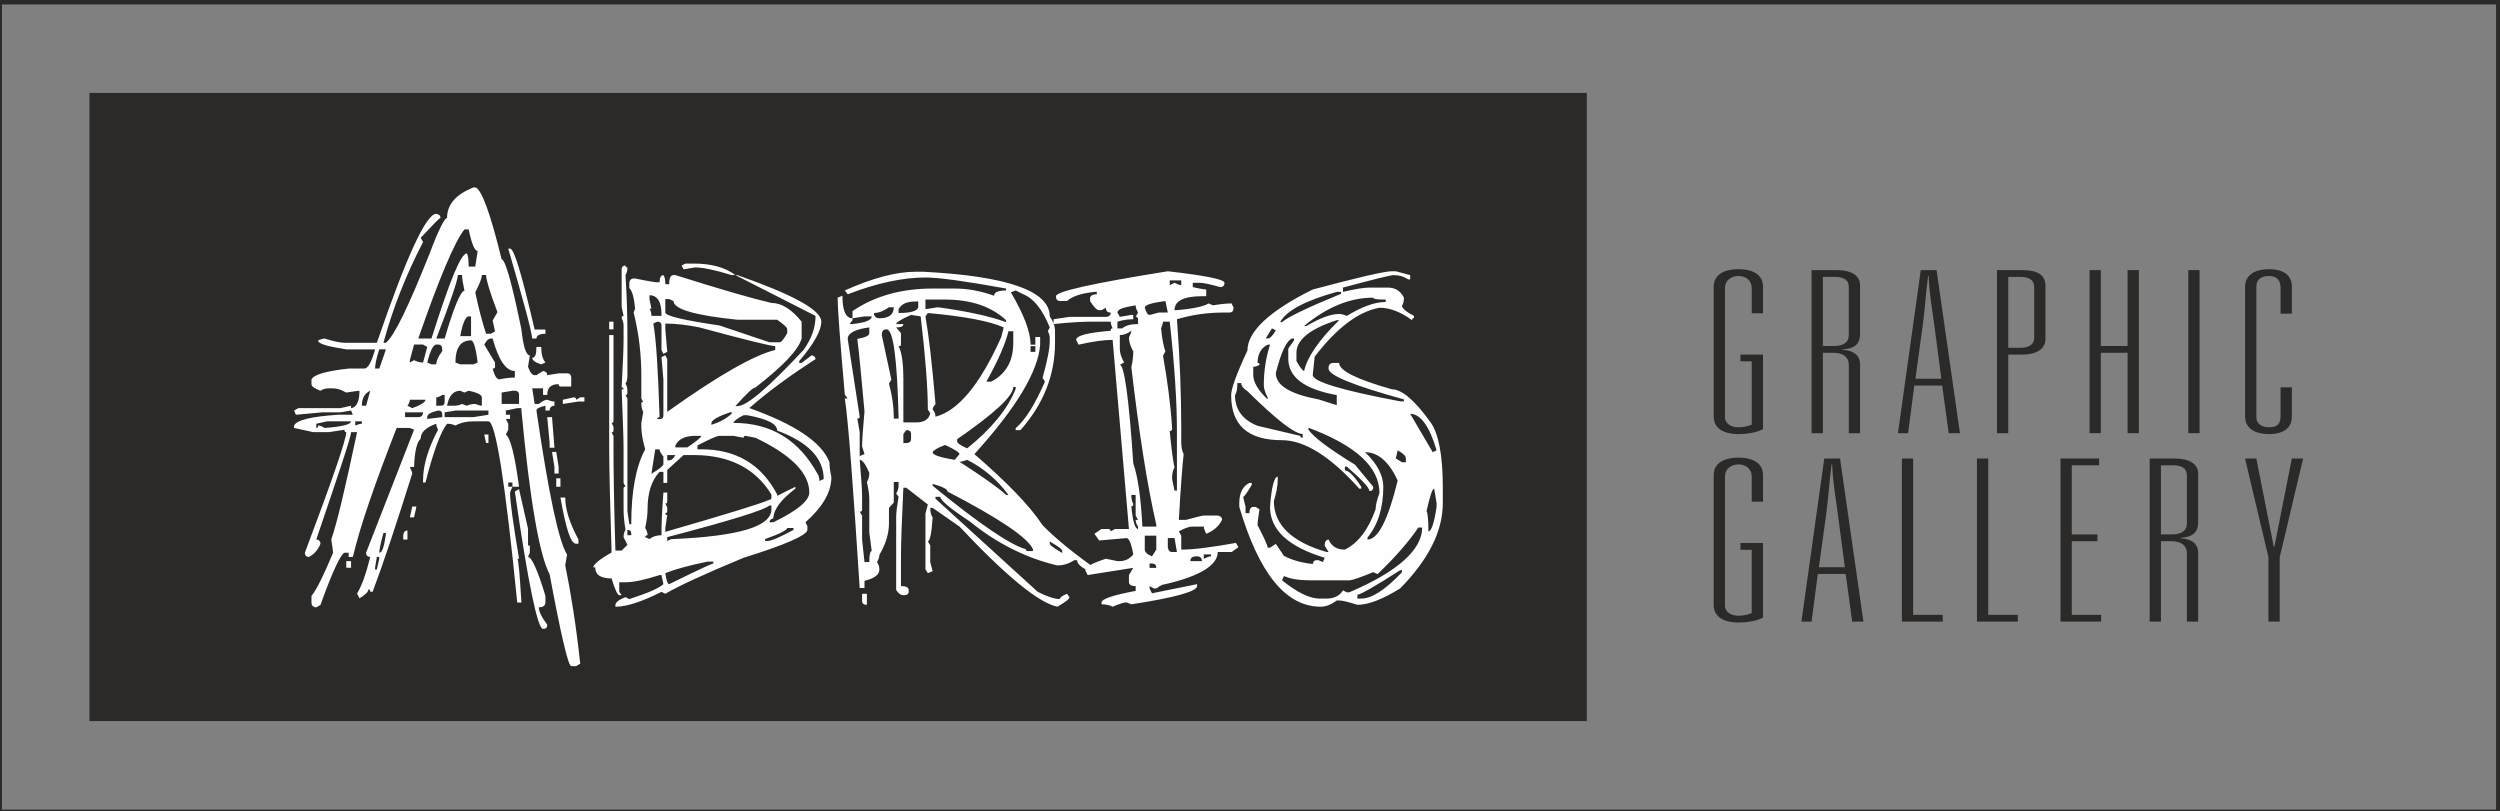 <?xml version="1.0" encoding="UTF-8"?>
<!DOCTYPE svg PUBLIC "-//W3C//DTD SVG 1.1//EN" "http://www.w3.org/Graphics/SVG/1.1/DTD/svg11.dtd">
<!-- Creator: CorelDRAW 2021 (64-Bit) -->
<svg xmlns="http://www.w3.org/2000/svg" xml:space="preserve" width="84.769mm" height="27.5mm" version="1.1" style="shape-rendering:geometricPrecision; text-rendering:geometricPrecision; image-rendering:optimizeQuality; fill-rule:evenodd; clip-rule:evenodd"
viewBox="0 0 8476.9 2750"
 xmlns:xlink="http://www.w3.org/1999/xlink"
 xmlns:xodm="http://www.corel.com/coreldraw/odm/2003">
 <rect x="0" y="0" width="8476.9" height="2750" fill="#808080" stroke="none"/>
 <defs>
  <style type="text/css">
   <![CDATA[
    .str0 {stroke:#2B2A29;stroke-width:20;stroke-linecap:round;stroke-linejoin:round;stroke-miterlimit:22.926}
    .fil0 {fill:none;fill-rule:nonzero}
    .fil1 {fill:#2B2A29}
    .fil2 {fill:#FEFEFE;fill-rule:nonzero}
    .fil3 {fill:#2B2A29;fill-rule:nonzero}
   ]]>
  </style>
 </defs>
 <g id="Layer_x0020_1">
  <g id="_2929588032272">
   <polygon class="fil0 str0" points="8473.58,5.07 -3.37,5.07 -3.37,2755.07 8473.58,2755.07 "/>
   <path class="fil1" d="M5380.5 2444.94l0 -2129.74c-1692.4,0 -3384.8,0 -5077.2,0l0 2129.74c1692.4,0 3384.8,0 5077.2,0z"/>
   <path class="fil2" d="M1605.36 635.38l6.1 0c20.34,4.07 50.85,85.43 89.5,244.1 12.21,0 34.58,79.33 67.13,237.99 6.1,58.99 16.27,87.47 28.48,87.47l-6.11 38.65c6.11,18.31 14.24,28.48 22.38,28.48l6.1 0 22.38 -14.24c10.17,2.03 14.24,6.1 14.24,14.24l38.65 -6.11 28.47 0c10.17,0 14.24,6.11 14.24,14.24l0 30.52 -36.61 0c-4.07,0 -6.1,-4.07 -6.1,-8.14 -26.45,0 -38.65,12.2 -38.65,36.61l-14.24 0 0 -22.37 -36.62 0 8.14 52.89 14.24 0c12.2,-10.17 22.37,-14.24 28.48,-14.24 10.17,4.07 18.3,6.1 24.41,6.1l0 14.24c-10.17,0 -16.28,6.1 -16.28,16.27l-14.24 0 0 -16.27c-20.34,4.07 -30.51,10.17 -30.51,16.27 40.69,278.68 75.27,443.45 103.74,488.2l-6.1 36.61c18.31,89.51 36.62,201.38 50.86,333.6l-14.24 8.14 -16.28 0c-10.17,0 -34.58,-103.74 -73.23,-311.22 -34.58,-65.1 -67.12,-250.2 -95.6,-555.33l0 -8.13 -14.24 0 -38.65 8.13 0 14.24 14.24 0 0 14.24 -14.24 0 8.14 16.27 0 20.35 -8.14 16.27c16.27,12.2 30.51,71.19 44.75,176.97l-22.37 0 0 -14.24 -14.24 0 0 14.24 14.24 0c-4.07,10.17 -8.14,16.27 -8.14,22.38 0,26.44 10.17,99.67 30.51,221.72l-6.1 0c4.07,0 8.14,50.85 14.24,148.49l-14.24 0c-40.68,-408.86 -73.23,-614.31 -97.64,-614.31l-50.85 0c-22.38,0 -42.72,4.07 -61.03,14.24 -8.14,-4.07 -18.31,-6.11 -28.48,-6.11 -22.37,28.48 -46.78,95.61 -73.23,199.35l-8.13 0 0 -8.14c0,-48.82 16.27,-105.77 50.85,-170.86 -4.07,-8.14 -6.1,-16.28 -6.1,-20.35 -34.58,12.21 -52.89,28.48 -52.89,50.86 -12.2,10.17 -20.34,40.68 -22.37,95.6l-14.24 0c4.06,10.17 8.13,18.31 8.13,22.38 -54.92,174.94 -99.67,309.19 -134.25,400.73l-8.14 0c0,-6.11 -2.03,-8.14 -6.1,-8.14 0,8.14 -10.17,18.31 -30.51,30.51l-8.14 -16.27c16.27,-26.45 30.51,-67.13 44.75,-124.08 -10.17,0 -14.24,-6.11 -14.24,-14.24l162.74 -417 -14.24 -6.11 -44.76 0c-73.22,187.14 -124.08,333.6 -148.49,437.35l-14.24 0 0 -14.24 -14.24 0c-12.2,4.06 -40.68,63.06 -81.36,176.97l-14.24 8.13c-10.17,0 -16.27,-6.1 -16.27,-16.27l0 -22.37c18.3,-22.38 42.71,-73.23 73.22,-146.46 0,-4.07 -2.03,-20.35 -6.1,-44.76 20.34,-58.99 48.82,-181.03 87.47,-364.11l-20.34 0c0,16.27 -40.68,136.29 -117.98,364.11 8.13,0 14.24,6.11 14.24,14.24 -8.14,20.35 -20.34,34.58 -38.65,44.76 -10.17,0 -14.24,-6.11 -14.24,-14.24 93.57,-248.17 140.36,-384.46 140.36,-408.87 -4.07,0 -6.11,-2.03 -6.11,-8.13l-52.88 8.13 -52.89 0 -65.1 -14.24 0 -8.13c8.14,-18.31 56.96,-30.52 148.5,-36.62l50.85 0 -6.1 -14.24 -36.62 6.1 -61.02 0 -89.5 8.14 -6.11 -14.24 14.24 -8.13 142.39 0 36.62 -8.14 0 8.14c18.31,-2.04 28.48,-22.38 28.48,-58.99 -4.07,0 -18.31,2.03 -44.75,6.1 -14.24,-8.14 -30.52,-14.24 -44.76,-14.24l-14.23 0c-10.18,0 -20.35,2.03 -28.48,8.14 -20.34,-8.14 -30.51,-14.24 -30.51,-22.38l0 -16.27c8.13,-16.28 50.85,-28.48 126.11,-36.62l52.89 0c12.21,0 24.41,-20.34 36.62,-65.09l-97.64 0c-63.06,-10.17 -95.61,-18.31 -95.61,-30.51 10.17,-4.07 16.27,-6.11 22.38,-6.11 32.54,10.17 54.92,14.24 67.12,14.24l109.85 0c99.67,-290.88 166.8,-437.34 201.38,-437.34 10.17,2.03 14.24,6.1 14.24,14.24 -4.07,0 -24.41,22.38 -67.13,67.13l8.14 14.24c-58.99,113.91 -103.74,227.82 -134.26,341.73l8.14 0c28.48,-22.37 77.3,-124.08 148.49,-303.09 30.52,-81.36 50.86,-120.01 58.99,-120.01 0,-44.75 28.48,-79.33 89.51,-103.74zm-187.15 512.6l44.76 0c61.02,-193.24 99.67,-288.85 120.01,-288.85 4.07,6.11 6.1,20.35 6.1,44.76l22.38 0 8.14 -52.89c-10.18,0 -20.35,-24.41 -30.52,-73.23l-14.24 0c-32.54,40.68 -85.43,164.76 -156.63,370.21zm305.13 -305.12l6.1 0c14.24,0 40.68,91.54 83.4,274.61l36.61 0 0 14.24c-20.34,0 -30.51,6.1 -30.51,16.27l-14.24 0c-4.07,-34.58 -32.54,-136.28 -81.36,-305.12zm-170.87 89.5c0,16.28 -24.41,89.51 -73.23,215.62l28.48 0c30.51,-103.74 52.88,-158.66 67.12,-162.73 -4.06,-20.34 -8.13,-38.65 -8.13,-52.89l-14.24 0zm81.36 0c0,12.21 -8.13,30.52 -22.37,58.99 10.17,48.82 22.37,95.61 36.61,140.36l16.28 0 14.24 -8.14 -8.14 -36.61 16.27 -28.48c-26.44,-69.16 -38.65,-111.88 -38.65,-126.12l-14.24 0zm-73.23 207.49l36.62 0 0 -67.13 -8.14 0c-10.17,0 -20.34,22.38 -28.48,67.13zm81.37 28.48l36.62 61.02 0 14.24c0,4.07 -2.04,6.1 -8.14,6.1 6.1,24.41 14.24,36.62 22.37,36.62 20.35,-4.07 36.62,-6.11 52.89,-6.11l0 -22.37c-30.51,0 -54.92,-36.62 -75.26,-109.85l-6.1 0c-8.14,0 -14.24,6.11 -22.38,20.35zm-97.64 61.02l16.27 6.1 44.76 0 14.24 -6.1c-6.11,-50.85 -14.24,-75.26 -22.38,-75.26 -34.58,0 -52.89,24.41 -52.89,75.26zm-140.35 -61.02l-14.24 52.88 0 8.14 14.24 -8.14c8.13,4.07 18.3,8.14 30.51,8.14l14.24 -52.89 -14.24 -8.13 -30.51 0zm44.75 61.02l14.24 6.1 16.27 0c0,-10.17 6.1,-26.44 20.34,-44.75l0 -6.1c0,-10.17 -4.07,-16.27 -14.24,-16.27l-6.1 0c-10.17,0 -20.34,20.34 -30.51,61.02zm-162.74 -44.75c-10.17,30.51 -14.23,52.89 -14.23,65.09l14.23 0c14.24,-40.68 22.38,-63.06 22.38,-65.09l-22.38 0zm532.95 -8.14l16.28 0c0,22.38 4.06,40.69 14.23,52.89l-14.23 6.1c-20.35,-6.1 -30.52,-14.24 -30.52,-22.37 10.17,0 14.24,-12.21 14.24,-36.62zm-591.94 199.35l14.24 0 14.24 -50.85c-18.31,8.13 -28.48,24.41 -28.48,50.85zm288.85 0l22.38 0c10.17,0 20.34,-2.04 28.48,-6.1l16.27 6.1c8.14,-4.07 18.31,-6.1 28.48,-6.1 10.17,4.06 18.31,6.1 22.37,6.1l0 -28.48c0,-8.14 -14.23,-16.27 -44.75,-22.37l-14.24 6.1 -14.24 -6.1c-24.41,0 -38.64,18.3 -44.75,50.85zm185.11 -44.75l0 38.65 58.99 0 0 -30.52c0,-10.17 -6.1,-14.23 -14.24,-14.23l-8.13 0 -36.62 6.1zm-221.72 16.27l0 28.48 14.24 0c10.17,0 14.24,-4.07 14.24,-14.24l0 -22.38 -8.14 0c-8.14,6.11 -16.27,8.14 -20.34,8.14zm-89.5 8.14c0,4.07 -2.04,12.2 -8.14,20.34l16.27 8.14c28.48,-10.18 44.75,-20.35 44.75,-28.48l-52.88 0zm555.32 -8.14c6.1,0 8.14,2.04 8.14,8.14l14.24 -8.14 14.23 0 0 14.24 -20.34 0 -52.89 8.14 0 -14.24 36.62 -8.14zm-496.33 67.13l0 6.1 50.85 -6.1 0 -8.14c0,-10.17 -4.07,-14.24 -14.24,-14.24 -24.41,6.1 -36.61,12.21 -36.61,22.38zm58.99 -16.28l0 16.28 97.64 0 50.85 -8.14 0 -14.24 -111.88 0 -36.61 6.1zm-134.26 0l0 16.28 44.75 0c10.17,0 16.28,-6.1 16.28,-16.28l-61.03 0zm482.1 16.28l16.27 0 8.14 103.74 -16.28 0 0 -16.27 -8.13 -87.47zm-783.15 22.37l0 14.24c4.07,0 6.1,-2.03 6.1,-8.13 6.1,0 12.21,2.03 22.38,8.13 58.99,-4.07 89.5,-12.2 89.5,-22.37l-81.37 0 -36.61 8.13zm132.22 -8.13l0 14.24c10.17,-4.07 16.27,-6.11 22.37,-6.11l0 -8.13 -22.37 0zm437.34 44.75l14.24 0 0 28.48 -8.14 0 -6.1 -28.48zm229.86 58.99l14.24 0 8.14 50.85 0 22.38 -14.24 0 0 -22.38 -8.14 -50.85zm14.24 89.5l14.24 0 0 28.48 -14.24 0 0 -28.48zm-126.12 36.62l30.51 134.25 0 56.96 6.11 0 0 24.41 -6.11 14.24c12.21,0 32.55,44.75 58.99,132.22l0 22.37c0,10.17 -8.13,16.27 -22.37,16.27 0,14.24 10.17,34.58 28.48,58.99 0,10.18 -4.07,14.24 -14.24,14.24 -18.31,0 -50.86,-154.59 -95.61,-465.82l14.24 -8.13zm140.36 28.47l16.27 0c0,38.65 14.24,85.44 44.75,142.39l0 14.24 -8.13 0c-18.31,0 -34.58,-52.88 -52.89,-156.63zm-502.44 30.52l14.24 0 -8.13 36.61 -14.24 0 8.13 -36.61zm-97.64 89.5c-10.17,36.61 -14.24,58.99 -14.24,67.13 10.18,0 16.28,-20.35 22.38,-61.03l0 -6.1 -8.14 0zm81.37 -8.14l0 30.51 -14.24 0 0 -16.27c2.03,-10.17 6.1,-14.24 14.24,-14.24zm-103.74 89.51l-6.1 36.61 0 6.1 6.1 0 8.13 -36.61 0 -6.1 -8.13 0zm-103.74 14.23l16.27 0 0 22.38 -16.27 0 0 -22.38z"/>
   <path class="fil2" d="M2324.3 893.71l27.66 0c60.21,0 107.41,13.02 141.58,39.06l-13.02 0c-56.96,-17.9 -99.27,-26.04 -123.68,-26.04l-39.05 6.51 -6.51 -13.02 13.02 -6.51zm-203.42 6.51c0,4.88 1.63,6.51 6.51,6.51 0,9.76 -1.63,17.9 -6.51,26.04 4.88,78.11 6.51,143.2 6.51,196.9l0 144.83c0,9.77 -1.63,19.53 -6.51,26.04 4.88,8.14 6.51,16.28 6.51,26.04l0 6.51c0,3.25 -1.63,6.51 -6.51,6.51l6.51 11.39 0 382.42 6.51 43.94 6.51 0c0,-112.29 16.27,-196.91 47.19,-253.86 -8.14,-29.3 -13.02,-55.33 -13.02,-76.49l0 -13.02 6.51 -37.43c-4.88,-8.13 -6.51,-17.9 -6.51,-32.54l6.51 0 -6.51 -13.02 0 -76.49c0,-71.6 -8.13,-143.2 -26.03,-214.8l4.88 -13.02c-3.26,-37.43 -9.77,-60.21 -19.53,-69.98l0 -19.52c1.63,-8.14 6.51,-13.02 14.65,-13.02l4.88 0c45.56,9.76 69.97,13.02 74.85,13.02l8.14 0c0,-16.28 4.88,-24.41 13.02,-24.41 4.88,6.51 6.51,16.27 6.51,30.92l13.02 0c0,-21.16 4.88,-30.92 14.64,-30.92l6.51 0c159.48,50.44 268.51,81.36 325.47,94.38 34.17,0 68.35,21.16 102.52,63.47l0 56.95c-9.76,37.43 -61.84,92.76 -156.22,165.99 -8.14,0 -30.92,21.16 -68.35,63.47l6.51 0c32.55,0 105.77,-63.47 224.57,-190.4 27.66,-39.06 40.68,-76.49 40.68,-115.54l-271.76 -138.32 6.51 0c190.4,66.72 284.78,118.79 284.78,157.85 0,29.29 -24.41,74.85 -74.86,133.44l0 6.51 8.14 0 34.17 -26.04c8.14,1.63 13.02,6.51 13.02,13.02 -82.99,53.7 -157.85,107.4 -224.57,165.99 154.6,55.33 245.73,115.54 271.77,183.88 0,11.4 1.62,27.67 6.5,50.45 0,50.45 -29.29,100.9 -87.87,152.97l6.51 13.02 0 13.02c-1.63,17.9 -74.86,50.44 -216.44,94.38 -133.44,55.33 -221.31,96.01 -265.25,122.05l-13.02 -6.51c-65.09,32.55 -117.17,50.45 -156.22,50.45l0 -6.51c1.62,-9.76 13.02,-17.9 34.17,-26.04l13.02 6.51c60.21,-19.53 99.27,-35.8 115.54,-50.44l-6.51 -30.92 -6.51 0c-50.45,16.27 -87.87,24.41 -115.54,24.41l-21.15 0 0 32.54 8.13 11.39 -8.13 0c-4.89,0 -14.65,-17.9 -26.04,-56.95 -35.8,0 -55.33,-11.39 -55.33,-37.43l-6.51 0c0,-9.76 21.16,-27.67 61.84,-50.45 -4.88,-161.1 -8.14,-281.53 -8.14,-362.89l0 -374.29 14.65 0 0 291.29c0,4.89 -3.26,6.51 -6.51,6.51l6.51 13.02 0 13.02c0,3.26 -3.26,6.51 -6.51,6.51l6.51 11.39 0 39.06c0,79.74 1.63,195.28 6.51,349.87l21.15 0 19.53 -19.53 -13.02 -26.03c0,-8.14 1.63,-17.9 6.51,-24.41 -4.88,-29.29 -6.51,-52.08 -6.51,-69.98l0 -69.97c0,-4.88 1.63,-6.51 6.51,-6.51l-6.51 -13.02 0 -113.91c0,-45.57 -3.25,-112.29 -6.51,-203.42l6.51 0c0,-4.88 -3.25,-6.51 -6.51,-6.51 3.26,-69.97 6.51,-123.68 6.51,-159.48l0 -50.44c0,-9.77 -3.25,-17.91 -6.51,-26.04 0,-3.26 1.63,-6.51 6.51,-6.51l-6.51 -30.92 0 -126.93c0,-8.14 4.88,-13.02 13.02,-13.02zm81.37 100.89l0 13.02 6.51 32.55 -6.51 0c4.88,6.51 6.51,16.27 6.51,24.41l34.17 0 0 -4.88c0,-43.94 -14.65,-65.1 -40.68,-65.1zm53.7 13.02l0 45.57c0,11.39 61.84,26.03 183.89,43.94l169.24 56.95 34.17 0c6.51,0 14.65,-11.39 26.04,-30.92l0 -13.02c0,-6.51 -11.39,-16.27 -34.17,-32.54l-135.07 0c-143.21,-14.65 -216.44,-35.8 -216.44,-63.47l-14.64 -6.51 -13.02 0zm-40.68 83c9.76,53.7 16.27,159.47 21.15,317.33 -4.88,0 -8.14,3.25 -8.14,6.5l8.14 0c8.14,0 13.02,-3.25 13.02,-13.01l0 -120.43 -6.51 -76.48 13.02 -6.51 6.51 13.02 0 179c170.87,-122.05 292.92,-192.02 366.15,-209.92l0 -13.02c-14.65,0 -100.9,-21.15 -257.12,-63.47 -40.68,-8.13 -79.74,-13.01 -115.54,-13.01l0 19.52 6.51 76.49 -13.02 6.51 -6.51 -13.02 0 -82.99c0,-8.14 -4.88,-13.02 -14.65,-13.02l-13.01 6.51zm-149.72 -6.51l14.65 0 0 26.03 -14.65 0 0 -26.03zm346.62 343.36l0 6.51c26.04,-8.13 48.82,-19.53 68.35,-37.43l0 -6.51c-45.56,14.65 -66.72,27.67 -68.35,37.43zm74.86 0c126.93,0 221.32,56.96 284.78,172.5 4.88,6.51 6.51,14.65 6.51,24.41l14.65 -6.51c0,-69.97 -52.08,-125.3 -157.85,-164.36 0,-22.78 -32.55,-39.06 -100.9,-52.07l-13.02 0c-22.78,11.39 -34.17,21.15 -34.17,26.03zm-196.91 76.49l0 6.51 40.69 0c30.92,-21.16 47.19,-34.18 47.19,-39.06l-21.16 0c-34.17,0 -56.95,11.39 -66.72,32.55zm74.86 0l0 13.02 13.02 0c117.17,0 203.42,50.44 257.12,152.97l0 4.88 61.84 -30.92 0 6.51c-47.2,35.8 -73.23,68.34 -74.86,100.89 -8.14,1.63 -13.02,6.51 -13.02,13.02l13.02 0c81.36,-39.06 122.05,-73.23 122.05,-100.89 0,-65.1 -60.21,-126.94 -182.26,-185.52l-34.18 -6.51c-4.88,0 -6.51,3.26 -6.51,6.51l-34.17 -6.51 -47.19 0c-9.77,0 -34.18,11.39 -74.86,32.55zm-143.2 13.02l-13.02 82.99c27.66,-16.27 40.68,-27.66 40.68,-32.55l0 -26.03c-8.14,-9.77 -13.02,-17.9 -13.02,-24.41l-14.64 0zm40.68 19.52l0 17.9 6.51 0c8.13,0 14.64,-6.5 21.15,-17.9l-27.66 0zm55.33 0l-55.33 50.45 0 43.94 -13.02 0 0 -37.43 -13.02 0c-27.66,29.29 -40.68,71.6 -40.68,126.93 0,19.53 -3.26,40.69 -8.14,63.47 4.88,6.51 8.14,16.27 8.14,24.41 -4.88,0 -8.14,3.25 -8.14,6.51l14.65 6.51c9.76,-8.14 24.41,-13.02 40.68,-13.02l0 -4.88c0,-30.92 1.63,-76.49 6.51,-139.95l13.02 0 0 30.92c0,4.88 -1.63,6.5 -6.51,6.5l6.51 13.02 0 13.02c0,3.26 -1.63,6.51 -6.51,6.51 0,3.26 1.63,6.51 6.51,6.51l-6.51 43.94 0 13.02c208.3,-60.21 325.47,-96.02 353.13,-109.03 4.88,0 6.51,-1.63 6.51,-6.51l0 -11.39c-55.33,-89.51 -143.21,-133.45 -263.63,-133.45l-34.17 0zm-55.33 278.28l0 13.02 14.64 -6.51 6.51 0c221.32,-9.77 331.98,-42.31 331.98,-100.9l0 -13.02 -6.51 0c-14.65,14.65 -128.56,50.45 -346.62,107.41zm406.83 -30.92c0,6.51 -24.41,19.53 -74.86,37.43l0 6.51 8.14 0c13.02,0 42.31,-13.02 87.88,-37.43l0 -6.51 -21.16 0zm-541.9 6.51l0 17.9 13.02 0 0 -4.88c0,-9.77 -4.88,-13.02 -13.02,-13.02zm128.56 146.46c3.25,24.41 8.14,37.43 13.02,37.43 96.01,-47.2 144.83,-69.98 149.71,-69.98l0 -6.51 -19.53 0c-63.46,13.02 -110.65,26.04 -143.2,39.06zm849.46 -1021.97l24.41 0c286.41,14.65 429.62,65.1 429.62,151.35 11.39,16.27 17.9,32.54 17.9,50.44l0 39.06c0,109.03 -39.06,208.3 -117.17,296.17l-16.27 0 0 -6.51c32.55,-27.66 65.09,-79.74 99.27,-157.85l-8.14 -13.02c16.27,-56.95 24.41,-99.26 24.41,-125.3l0 -6.51c0,-9.76 -1.63,-17.9 -6.51,-26.04l6.51 -13.02c-24.41,-60.21 -53.7,-97.63 -89.5,-112.28l-26.04 -13.02 -16.27 6.51c43.93,74.86 66.72,133.44 66.72,177.38l16.27 0 0 -26.04 16.27 0 0 26.04c-6.51,91.13 -81.36,214.81 -222.94,371.03 109.03,94.38 187.14,174.12 231.08,240.84 42.31,43.94 105.78,96.02 192.02,156.23l-17.9 6.51c-37.43,-14.65 -56.95,-29.29 -56.95,-43.94l-9.77 0c-19.52,13.02 -39.05,17.9 -56.95,17.9 -104.15,-24.41 -203.42,-73.23 -297.8,-149.71 -66.73,-43.94 -99.27,-71.61 -99.27,-83l-16.27 0 0 6.51 346.62 315.7c32.54,16.28 56.95,24.41 74.85,24.41 0,-4.88 8.14,-11.39 24.41,-17.9l8.14 11.39c0,6.51 -13.02,16.28 -40.68,32.55 -63.47,-13.02 -174.13,-104.15 -331.98,-271.76l-91.13 -63.47 -8.14 0c0,14.65 3.26,26.04 8.14,32.55 -3.25,53.7 -9.76,81.36 -16.27,81.36l8.13 13.02 0 56.96 8.14 30.92 -16.27 6.51 -8.14 -13.02 0 -188.77 8.14 -30.92 -73.23 -56.96 -9.77 0c-4.88,105.78 -8.13,183.89 -8.13,232.71l0 100.89c17.9,0 26.03,4.89 26.03,13.02l0 6.51c0,8.14 -6.5,11.39 -17.9,11.39 -8.13,0 -16.27,-4.88 -24.41,-17.9l0 -245.72c0,-17.9 3.26,-40.69 8.14,-69.98l-8.14 -11.39c4.89,-8.14 8.14,-16.27 8.14,-26.04l0 -13.02 -16.27 0 0 69.98 -16.28 17.9 0 52.07c0,35.81 -11.39,71.61 -32.54,107.41 0,8.14 -3.26,16.27 -8.14,24.41 4.88,6.51 8.14,14.64 8.14,24.41 0,19.53 -17.9,30.92 -50.45,39.05l0 24.41 -16.27 0c-22.79,-354.75 -39.06,-569.56 -50.45,-642.79l9.76 0 -9.76 -13.02c-16.27,-183.89 -24.41,-292.92 -24.41,-328.72l16.27 -6.51c0,50.45 11.39,76.49 34.18,76.49l0 6.5 -9.77 13.02 9.77 0c43.94,-4.88 65.09,-13.02 65.09,-26.03l-24.41 0 -40.68 6.51 0 -24.41c76.48,-52.08 167.61,-76.49 271.76,-76.49l74.86 0c43.94,0 87.87,8.14 133.44,24.41 0,-11.39 13.02,-17.9 40.68,-17.9l0 -6.51c-135.07,-24.41 -226.2,-37.43 -273.39,-37.43 -74.86,0 -162.73,17.9 -263.63,56.96l-9.76 -13.02c94.38,-42.31 174.12,-63.47 240.84,-63.47zm32.55 94.39l0 32.55 42.31 -6.51c94.39,13.02 172.5,29.29 231.08,50.44l0 -6.51c-50.44,-47.19 -120.42,-69.97 -206.67,-69.97l-66.72 0zm-91.13 32.55l0 13.01c40.68,0 63.47,-6.5 66.72,-19.52l0 -19.53 -8.14 0c-30.91,0 -48.82,8.14 -58.58,26.04zm-82.99 13.01l0 6.51c3.25,6.51 8.13,11.4 17.9,11.4 32.54,0 48.82,-13.02 48.82,-37.43l-16.28 0c-17.9,13.02 -35.8,19.52 -50.44,19.52zm182.26 0l-8.14 11.4c11.39,65.09 22.78,164.36 34.18,297.8 -6.51,6.51 -9.77,13.02 -9.77,17.9 6.51,6.51 9.77,16.27 9.77,24.41 76.48,-19.53 151.34,-109.03 222.94,-270.14l8.14 -32.55c-47.2,-21.15 -131.82,-37.42 -257.12,-48.82zm-56.96 6.51c-34.17,14.65 -50.45,26.04 -50.45,30.92l24.41 0c0,8.14 -8.13,11.39 -24.41,11.39l16.28 19.53 0 39.06c0,3.25 -1.63,4.88 -8.14,4.88 11.39,21.16 16.27,60.21 16.27,113.91l0 144.84 42.31 0c27.67,0 43.94,-9.77 48.82,-30.92l-8.13 -13.02c0,-73.23 -8.14,-179.01 -24.41,-315.7l-32.55 -4.89zm-214.81 81.37l40.69 263.63c0,4.88 -3.26,6.51 -8.14,6.51l8.14 45.56 0 81.37 16.27 -6.51 -8.14 -26.04c0,-22.78 3.26,-61.84 8.14,-118.79 -11.39,-126.93 -19.53,-209.93 -24.41,-245.73 27.67,-4.88 40.68,-11.39 40.68,-19.53l0 -19.53c-48.82,6.51 -73.23,19.53 -73.23,39.06zm115.54 -13.02l32.55 151.34 -8.14 13.02c11.4,42.31 16.28,79.74 16.28,112.29l0 6.51 16.27 0 0 -6.51c-4.88,-196.91 -17.9,-296.18 -40.68,-296.18 -11.39,0 -16.28,6.51 -16.28,19.53zm429.62 -13.02c-9.76,40.69 -34.17,97.64 -74.86,170.87l16.28 0c50.44,-26.03 74.85,-69.97 74.85,-131.81l0 -39.06 -16.27 0zm74.86 50.45l0 19.53 16.27 0 0 -19.53 -16.27 0zm-58.59 138.32c0,30.92 -63.46,89.51 -190.4,177.38l0 6.51c0,6.51 11.4,14.65 34.18,24.41 82.99,-66.72 138.32,-135.07 164.36,-201.79l0 -6.51 -8.14 0zm-362.89 146.46l-9.77 13.02 0 30.92 9.77 0c9.76,0 16.27,-4.88 16.27,-13.02l0 -17.9c0,-9.76 -6.51,-13.02 -16.27,-13.02zm89.5 74.86c0,9.76 26.04,17.9 74.86,26.04l16.27 -19.53c0,-4.88 -16.27,-16.27 -48.82,-30.92 -27.66,9.76 -40.68,19.53 -42.31,24.41zm-247.35 26.04c4.88,56.95 8.13,97.64 8.13,125.3l0 43.94c0,4.88 -3.25,6.51 -8.13,6.51l8.13 13.02 0 81.36 8.14 76.49 16.27 0c0,-26.04 3.26,-37.43 8.14,-37.43l-8.14 -63.47 0 -113.91c0,-14.64 -3.25,-34.17 -8.13,-56.96 4.88,-6.5 8.13,-17.9 8.13,-30.91 -13.01,-29.3 -22.78,-43.94 -32.54,-43.94zm338.48 6.51c78.11,50.44 131.82,87.87 157.85,112.28l8.14 0c-37.43,-50.44 -84.62,-91.13 -139.95,-118.79 -11.39,3.25 -19.53,6.51 -26.04,6.51zm-91.13 74.85l0 6.51c159.48,130.19 265.26,201.79 315.7,214.81 0,3.26 1.63,6.51 8.14,6.51l16.27 0 0 -6.51c-17.9,-39.06 -113.91,-104.15 -289.66,-195.28 0,-8.14 -16.28,-16.27 -50.45,-26.04zm397.07 195.28l0 6.51c0,6.51 14.65,16.28 42.31,32.55l0 -6.51c0,-6.51 -14.65,-16.27 -42.31,-32.55zm-636.29 177.38l16.28 0 0 37.43c-11.39,0 -16.28,-4.88 -16.28,-13.02l0 -24.41zm1036.61 -1093.56c128.56,14.64 192.03,27.66 192.03,39.05 0,9.77 -4.88,14.65 -14.65,14.65 -34.17,-9.76 -56.95,-14.65 -69.97,-14.65l-22.79 0 0 14.65c27.67,6.51 42.32,8.14 45.57,8.14l0 22.78 -14.65 0c-61.83,0 -92.75,16.27 -92.75,47.19l8.13 0c56.96,-4.88 92.76,-13.02 107.41,-22.78l14.64 6.51c29.29,-4.88 50.45,-6.51 63.47,-6.51l6.51 14.64c0,11.4 -4.88,16.28 -14.65,16.28l-16.27 0c-53.7,0 -107.41,6.51 -161.11,22.78 9.77,128.56 14.65,252.24 14.65,371.03l0 47.19c0,16.28 3.25,29.3 8.14,39.06 -3.26,29.29 -9.77,104.15 -16.28,222.94l24.41 0c35.8,-9.76 55.33,-14.64 60.21,-14.64l47.2 0c9.76,1.62 14.64,6.51 14.64,14.64 -11.39,22.79 -29.29,37.43 -53.7,47.2 -4.88,-9.77 -8.14,-17.9 -8.14,-24.41l-37.43 0c-14.64,0 -29.29,6.51 -47.19,16.27l8.14 14.65 0 47.19c42.31,0 104.15,-8.14 185.51,-22.78l8.14 14.64 -22.78 16.27 -47.19 0c0,43.94 -58.59,81.37 -177.38,109.04 -8.14,0 -17.9,4.88 -30.92,14.64l-8.14 0 -14.64 -8.14 0 8.14 8.13 16.27c1.63,0 53.7,-11.39 152.97,-30.91l0 6.5c0,17.91 -74.86,39.06 -222.94,61.84l-16.28 -6.51c-8.13,0 -24.41,4.89 -47.19,14.65 -8.14,-4.88 -21.15,-8.14 -37.43,-8.14l0 -6.51c0,-11.39 37.43,-24.41 115.54,-39.05l0 -16.28c-16.27,0 -22.78,-4.88 -22.78,-14.64l0 -22.78 14.65 -24.41 -154.6 24.41 -8.14 -16.28c0,-11.39 24.41,-24.41 69.98,-39.05l39.05 8.13 8.14 0c17.9,0 34.17,-8.13 45.57,-22.78 -6.51,-37.43 -14.65,-55.33 -22.79,-55.33l-92.75 8.14 -16.28 -22.78 24.41 -16.28 22.79 0c4.88,0 8.13,3.26 8.13,8.14l14.65 -8.14 47.19 0 -55.33 -641.16c-27.66,0 -66.72,4.88 -115.54,16.27l-8.14 -16.27c0,-14.65 39.06,-24.41 117.17,-30.92 0,-6.51 1.63,-8.14 6.51,-8.14 -4.88,-9.76 -6.51,-17.9 -6.51,-22.78l-61.84 0c-27.66,0 -71.6,1.62 -131.81,8.13l0 -16.27 53.7 -8.14 123.68 0c9.76,0 16.27,-4.88 16.27,-14.64 -11.39,0 -16.27,-4.88 -16.27,-16.28l-14.65 8.14 -8.13 0c-8.14,0 -17.9,-9.76 -30.92,-30.92l0 -8.13c0,-9.77 8.13,-14.65 22.78,-14.65l0 -8.14 -8.14 0c-43.94,4.88 -74.85,14.65 -92.76,30.92l-22.78 0c-9.76,0 -14.64,-4.88 -14.64,-16.27 0,-16.27 125.3,-43.94 379.16,-84.62zm6.51 30.92l0 16.27 16.28 -8.14c9.76,4.89 17.9,8.14 22.78,8.14l0 -16.27 -39.06 0zm-84.62 92.75c4.88,16.28 9.77,24.41 16.28,24.41 1.62,0 13.01,-3.25 30.91,-8.13l30.92 0 -8.13 -39.06c-47.2,6.51 -69.98,13.02 -69.98,22.78zm-92.76 16.28l8.14 14.64 39.06 -6.51 6.51 0 0 14.65c-14.65,0 -32.55,1.63 -53.71,8.14l0 22.78 16.28 0c11.39,-9.76 29.29,-14.65 53.7,-14.65l0 -16.27c0,-4.88 -3.26,-8.14 -8.14,-8.14l8.14 -14.64c-6.51,-11.39 -8.14,-17.9 -8.14,-24.41 -40.68,6.51 -61.84,13.02 -61.84,24.41zm154.6 30.92c0,4.88 -3.25,13.02 -6.51,22.78 3.26,39.06 9.77,65.09 14.65,78.11l-8.14 14.65c14.65,82.99 26.04,165.98 30.92,247.35 0,4.88 -3.25,8.14 -8.14,8.14 6.51,69.97 13.02,110.66 16.28,123.67 -4.89,8.14 -8.14,19.53 -8.14,30.92l0 8.14 8.14 39.06 8.13 0 0 -201.79c0,-100.9 -8.13,-224.57 -24.41,-371.03l-22.78 0zm-146.46 45.56l0 47.19c0,13.02 4.88,29.3 14.65,45.57l-14.65 8.14c14.65,0 30.92,110.65 45.57,333.6 16.27,47.19 26.03,118.79 30.92,214.81l47.19 0 0 -6.51c-30.92,-133.44 -58.59,-312.45 -84.62,-533.77 4.88,-21.15 6.51,-39.05 6.51,-53.7 -9.77,-17.9 -14.65,-32.55 -14.65,-47.19 4.88,-9.77 8.14,-17.9 8.14,-22.78 -13.02,9.76 -26.04,14.64 -39.06,14.64zm39.06 541.9c0,11.39 1.62,22.79 6.51,30.92 0,4.88 -1.63,8.14 -6.51,8.14 4.88,52.07 13.02,76.48 22.78,76.48l0 -8.13c-6.51,-9.77 -8.14,-16.28 -8.14,-22.79l8.14 0 -8.14 -14.64 0 -69.98 -14.64 0zm45.56 138.33l0 47.19c0,8.13 8.14,16.27 24.41,22.78l14.65 -22.78 0 -47.19 -39.06 0zm78.11 8.13l0 30.92c1.63,11.39 6.51,16.27 14.65,16.27l16.27 0 -8.13 -47.19 -22.79 0zm122.05 55.33l0 14.65c11.39,-4.88 17.9,-8.14 24.41,-8.14l0 -6.51 -24.41 0zm-45.56 22.78l39.05 0c0,-9.76 -4.88,-16.27 -16.27,-16.27l-6.51 0c-11.39,1.63 -16.27,6.51 -16.27,16.27zm-138.32 8.14l0 14.65 22.78 0c0,-9.77 -4.88,-14.65 -14.65,-14.65l-8.13 0zm821.8 -991.04l13.01 0 48.82 13.02 0 14.64 -6.51 0c-14.64,-9.76 -30.91,-14.64 -48.82,-14.64 -11.39,0 -68.34,14.64 -172.49,42.31l0 14.64c40.68,-9.76 71.6,-14.64 89.5,-14.64l61.84 0c26.04,0 43.94,11.39 55.33,34.17 0,11.39 -1.63,19.53 -6.51,27.66 0,8.14 14.64,21.16 40.68,34.18l0 6.51c-3.25,0 -6.51,3.25 -6.51,8.13 -37.43,-27.66 -74.85,-42.31 -110.66,-42.31 -71.6,13.02 -144.83,68.35 -219.68,165.99l-6.51 61.84c0,22.78 97.64,52.07 296.17,89.5l13.02 0 0 -6.51c-170.87,-47.19 -255.49,-81.36 -255.49,-104.14l0 -6.51c1.63,-8.14 6.51,-13.02 14.64,-13.02l21.16 0c0,26.03 58.58,55.33 179.01,89.5 32.54,0 76.48,35.8 130.18,110.66 27.67,37.43 42.31,112.28 42.31,219.69l0 55.33c0,96.01 -48.82,192.02 -144.83,289.66 -58.58,35.8 -105.78,55.33 -144.83,55.33 -30.92,-9.76 -50.45,-14.65 -61.84,-14.65l-8.14 0c-19.53,14.65 -37.43,21.16 -53.7,21.16 -118.79,0 -209.92,-112.29 -276.65,-338.48l0 -13.02c0,-34.18 11.4,-56.96 34.18,-68.35l8.14 0 0 6.51c-16.28,27.66 -26.04,40.68 -29.3,40.68l8.14 34.18 0 21.15 13.02 0c0,-13.02 4.88,-21.15 13.02,-21.15l8.13 0 13.02 8.13c-3.25,24.41 -6.51,42.31 -6.51,53.7 22.79,43.94 34.18,68.35 34.18,76.49l8.13 0 19.53 -13.02 27.67 40.68c24.41,13.02 55.33,22.79 97.64,27.67 1.62,-8.14 4.88,-13.02 13.01,-13.02l6.51 0 14.65 6.51 6.51 -14.65c-123.68,-37.43 -185.52,-94.38 -185.52,-172.49 4.89,-68.35 14.65,-102.53 26.04,-102.53l0 13.02c0,19.53 -4.88,42.31 -13.02,69.98 0,79.74 60.21,138.32 179.01,172.49l6.51 0 -13.02 -21.15 0 -6.51c1.63,-9.76 6.51,-14.65 13.02,-14.65 9.76,22.79 27.66,34.18 55.33,34.18 45.56,-22.78 79.74,-68.35 104.15,-136.7 0,-14.64 4.88,-32.54 13.01,-55.33 0,-87.87 -79.73,-161.1 -240.84,-221.31l0 6.51c17.9,26.03 69.98,65.09 157.85,118.79l61.84 74.86c0,9.76 -3.26,14.64 -13.02,14.64 0,-11.39 -26.04,-39.05 -76.48,-82.99l-6.51 0 0 13.02c13.02,0 30.92,17.9 55.33,55.33l0 6.51 -6.51 0c-97.64,-109.03 -185.52,-164.36 -262,-164.36 -115.54,0 -172.5,-50.45 -172.5,-152.97 0,-21.16 17.9,-71.6 55.33,-151.34 0,-63.47 73.23,-133.44 221.32,-206.67 152.96,-40.69 242.47,-61.84 268.51,-61.84zm-379.17 172.49l6.51 0c17.9,-16.27 84.62,-48.82 200.16,-96.01l0 -6.51 -14.65 0c-105.77,29.29 -170.87,63.47 -192.02,102.52zm81.36 13.02l8.14 0c43.94,-26.03 81.37,-40.68 110.66,-40.68 9.76,0 17.9,3.25 26.04,6.51 50.44,-30.92 94.38,-47.19 131.81,-47.19l0 -8.14c-27.66,0 -42.31,-1.63 -42.31,-6.51 -79.74,0 -157.85,32.55 -234.34,96.01zm-26.03 91.13l0 27.67c11.39,21.15 21.15,32.54 26.03,34.17 9.77,-45.56 48.82,-104.15 118.8,-172.5l-8.14 0c-91.13,29.3 -136.69,66.73 -136.69,110.66zm-83 -82.99l-21.15 34.17 6.51 0c8.13,0 17.9,-9.76 27.66,-27.66l-13.02 -6.51zm13.02 151.34c0,42.31 48.82,71.6 144.83,89.5l61.84 19.53 0 -34.17c-109.03,-19.53 -164.36,-60.21 -164.36,-123.68l0 -34.17 19.53 -27.67 0 -6.51 -6.51 0c-19.53,8.14 -37.43,47.2 -55.33,117.17zm-61.84 -34.17c4.89,0 6.51,1.62 6.51,6.51 -8.13,4.88 -14.64,6.51 -21.15,6.51l0 27.66c0,24.41 16.27,52.07 48.82,82.99l0 -6.51c-8.14,-16.27 -13.02,-29.29 -13.02,-42.31 0,-45.56 6.51,-91.13 21.15,-136.69l-8.13 0c-22.79,11.39 -34.18,32.55 -34.18,61.84zm-68.34 68.34c0,21.16 -3.26,34.18 -8.14,40.69 0,48.82 26.04,84.62 76.48,104.15l144.84 34.17c0,4.88 3.25,6.51 8.13,6.51l0 -13.02c-27.66,0 -89.5,-48.82 -187.14,-144.83 -14.65,-9.76 -21.16,-17.9 -21.16,-27.67l-13.01 0zm585.83 104.15l76.49 130.19 13.02 -6.51c-24.41,-82.99 -55.33,-123.68 -89.51,-123.68zm-42.31 123.68l-6.51 27.67 21.16 13.01 13.02 0 0 -13.01c0,-8.14 -8.14,-16.28 -27.67,-27.67zm-110.66 6.51c42.32,40.68 61.84,79.74 61.84,117.17 0,71.6 -17.9,128.56 -53.7,172.49l0 6.51c35.8,0 69.98,-66.72 102.52,-200.16 -29.29,-63.46 -66.72,-96.01 -110.66,-96.01zm208.3 200.16c3.26,1.63 6.51,24.41 6.51,68.35 9.77,0 19.53,-27.67 27.67,-82.99l0 -13.02 -8.14 -48.82c-6.51,0 -14.65,26.03 -26.04,76.48zm-165.98 213.18l-14.65 -6.51c-43.94,17.9 -71.6,27.67 -81.37,27.67l-131.81 0c-39.06,0 -68.35,-4.89 -89.5,-14.65l-6.51 14.65c48.82,39.05 89.5,60.21 123.67,61.84l27.67 0c26.04,0 43.94,-9.77 55.33,-27.67l13.02 6.51 8.13 0c164.36,-69.97 247.36,-144.83 247.36,-219.69l-13.02 0c-30.92,45.57 -76.49,99.27 -138.32,157.85zm-68.35 69.98l0 13.02 13.02 0c35.8,0 81.36,-29.3 138.32,-89.51l0 -6.51 -6.51 0c-86.25,55.33 -135.07,83 -144.83,83z"/>
   <path class="fil3" d="M5901.46 1225.26l38.22 0 0 214.42c-9.56,4.6 -26.75,9.19 -44.91,9.19 -25.81,0 -45.87,-13.02 -45.87,-34.46l0 -438.02c0,-24.51 20.06,-40.59 45.87,-40.59 25.79,0 44.91,16.08 44.91,40.59l0 85.76 38.22 0 0 -89.59c0,-38.29 -29.62,-59.73 -83.13,-59.73 -53.51,0 -84.1,21.44 -84.1,59.73l0 439.55c0,38.29 30.59,59.73 84.1,59.73 35.35,0 63.07,-6.89 78.35,-14.55l4.78 -2.29 0 -252.71 -76.44 0 0 22.97z"/>
   <path class="fil3" d="M6142.69 1468.78l38.22 0 0 -272.62 35.37 0c38.22,0 52.55,19.15 52.55,39.82l0 232.8 38.22 0 0 -232.8c0,-33.69 -24.84,-47.47 -59.24,-49.77l0 -1.53c48.73,-3.07 59.24,-24.51 59.24,-54.37l0 -163.11c0,-34.46 -32.48,-51.31 -78.35,-51.31l-86.01 0 0 552.89zm38.22 -295.59l0 -234.33 41.1 0c30.57,0 46.82,10.72 46.82,34.46l0 163.11c0,24.51 -18.16,36.76 -50.64,36.76l-37.28 0z"/>
   <path class="fil3" d="M6607.51 1468.78l38.22 0 -79.31 -552.89 -53.51 0 -77.41 552.89 34.4 0 21.03 -161.58 94.6 0 21.98 161.58zm-112.76 -184.55l24.84 -181.49c7.65,-55.14 10.52,-111.8 18.16,-166.94l1.91 0c1.91,55.9 11.47,111.8 19.12,166.94l23.88 181.49 -87.91 0z"/>
   <path class="fil3" d="M6771.32 1468.78l38.22 0 0 -266.49 47.79 0c51.6,0 78.35,-21.44 78.35,-52.84l0 -180.72c0,-35.99 -26.75,-52.84 -78.35,-52.84l-86.01 0 0 552.89zm38.22 -289.46l0 -240.46 41.1 0c29.62,0 46.82,10.72 46.82,34.46l0 173.07c0,22.21 -19.11,32.93 -46.82,32.93l-41.1 0z"/>
   <polygon class="fil3" points="7085.16,1468.78 7123.38,1468.78 7123.38,1196.16 7214.16,1196.16 7214.16,1468.78 7252.39,1468.78 7252.39,915.89 7214.16,915.89 7214.16,1173.19 7123.38,1173.19 7123.38,915.89 7085.16,915.89 "/>
   <polygon class="fil3" points="7420.03,1468.78 7458.25,1468.78 7458.25,915.89 7420.03,915.89 "/>
   <path class="fil3" d="M7612.52 1412.11c0,38.29 30.57,59.73 81.23,59.73 50.65,0 77.4,-21.44 77.4,-59.73l0 -98.78 -38.22 0 0 94.19c0,28.33 -8.6,41.35 -39.18,41.35 -26.76,0 -43.01,-13.02 -43.01,-34.46l0 -444.15c0,-21.44 16.25,-34.46 43.01,-34.46 30.58,0 39.18,19.15 39.18,41.35l0 86.54 38.22 0 0 -91.13c0,-38.29 -26.75,-59.73 -77.4,-59.73 -50.66,0 -81.23,21.44 -81.23,59.73l0 439.55z"/>
   <path class="fil3" d="M5901.44 1864.16l38.22 0 0 214.42c-9.56,4.6 -26.76,9.19 -44.91,9.19 -25.81,0 -45.88,-13.02 -45.88,-34.46l0 -438.02c0,-24.51 20.07,-40.59 45.88,-40.59 25.79,0 44.91,16.08 44.91,40.59l0 85.76 38.22 0 0 -89.59c0,-38.29 -29.62,-59.73 -83.13,-59.73 -53.51,0 -84.1,21.44 -84.1,59.73l0 439.55c0,38.29 30.59,59.73 84.1,59.73 35.35,0 63.07,-6.89 78.35,-14.55l4.78 -2.29 0 -252.71 -76.44 0 0 22.97z"/>
   <path class="fil3" d="M6280.25 2107.68l38.22 0 -79.31 -552.89 -53.51 0 -77.41 552.89 34.4 0 21.03 -161.58 94.6 0 21.98 161.58zm-112.76 -184.55l24.85 -181.49c7.65,-55.14 10.52,-111.8 18.15,-166.94l1.91 0c1.91,55.9 11.47,111.8 19.12,166.94l23.88 181.49 -87.91 0z"/>
   <polygon class="fil3" points="6448.83,2107.68 6587.4,2107.68 6587.4,2084.71 6487.05,2084.71 6487.05,1554.79 6448.83,1554.79 "/>
   <polygon class="fil3" points="6703.41,2107.68 6841.98,2107.68 6841.98,2084.71 6741.64,2084.71 6741.64,1554.79 6703.41,1554.79 "/>
   <polygon class="fil3" points="6986.68,2107.68 7124.28,2107.68 7124.28,2084.71 7024.9,2084.71 7024.9,1835.06 7111.87,1835.06 7111.87,1812.09 7024.9,1812.09 7024.9,1577.76 7117.59,1577.76 7117.59,1554.79 6986.68,1554.79 "/>
   <path class="fil3" d="M7289.04 2107.68l38.22 0 0 -272.62 35.37 0c38.22,0 52.55,19.15 52.55,39.82l0 232.8 38.22 0 0 -232.8c0,-33.69 -24.84,-47.47 -59.24,-49.77l0 -1.53c48.73,-3.07 59.24,-24.51 59.24,-54.37l0 -163.11c0,-34.46 -32.48,-51.31 -78.35,-51.31l-86.01 0 0 552.89zm38.22 -295.59l0 -234.33 41.1 0c30.57,0 46.82,10.72 46.82,34.46l0 163.11c0,24.51 -18.16,36.76 -50.64,36.76l-37.28 0z"/>
   <polygon class="fil3" points="7711.83,1854.21 7709.92,1854.21 7650.68,1554.79 7612.45,1554.79 7691.76,1889.43 7691.76,2107.68 7729.99,2107.68 7729.99,1889.43 7809.3,1554.79 7771.08,1554.79 "/>
  </g>
 </g>
</svg>
